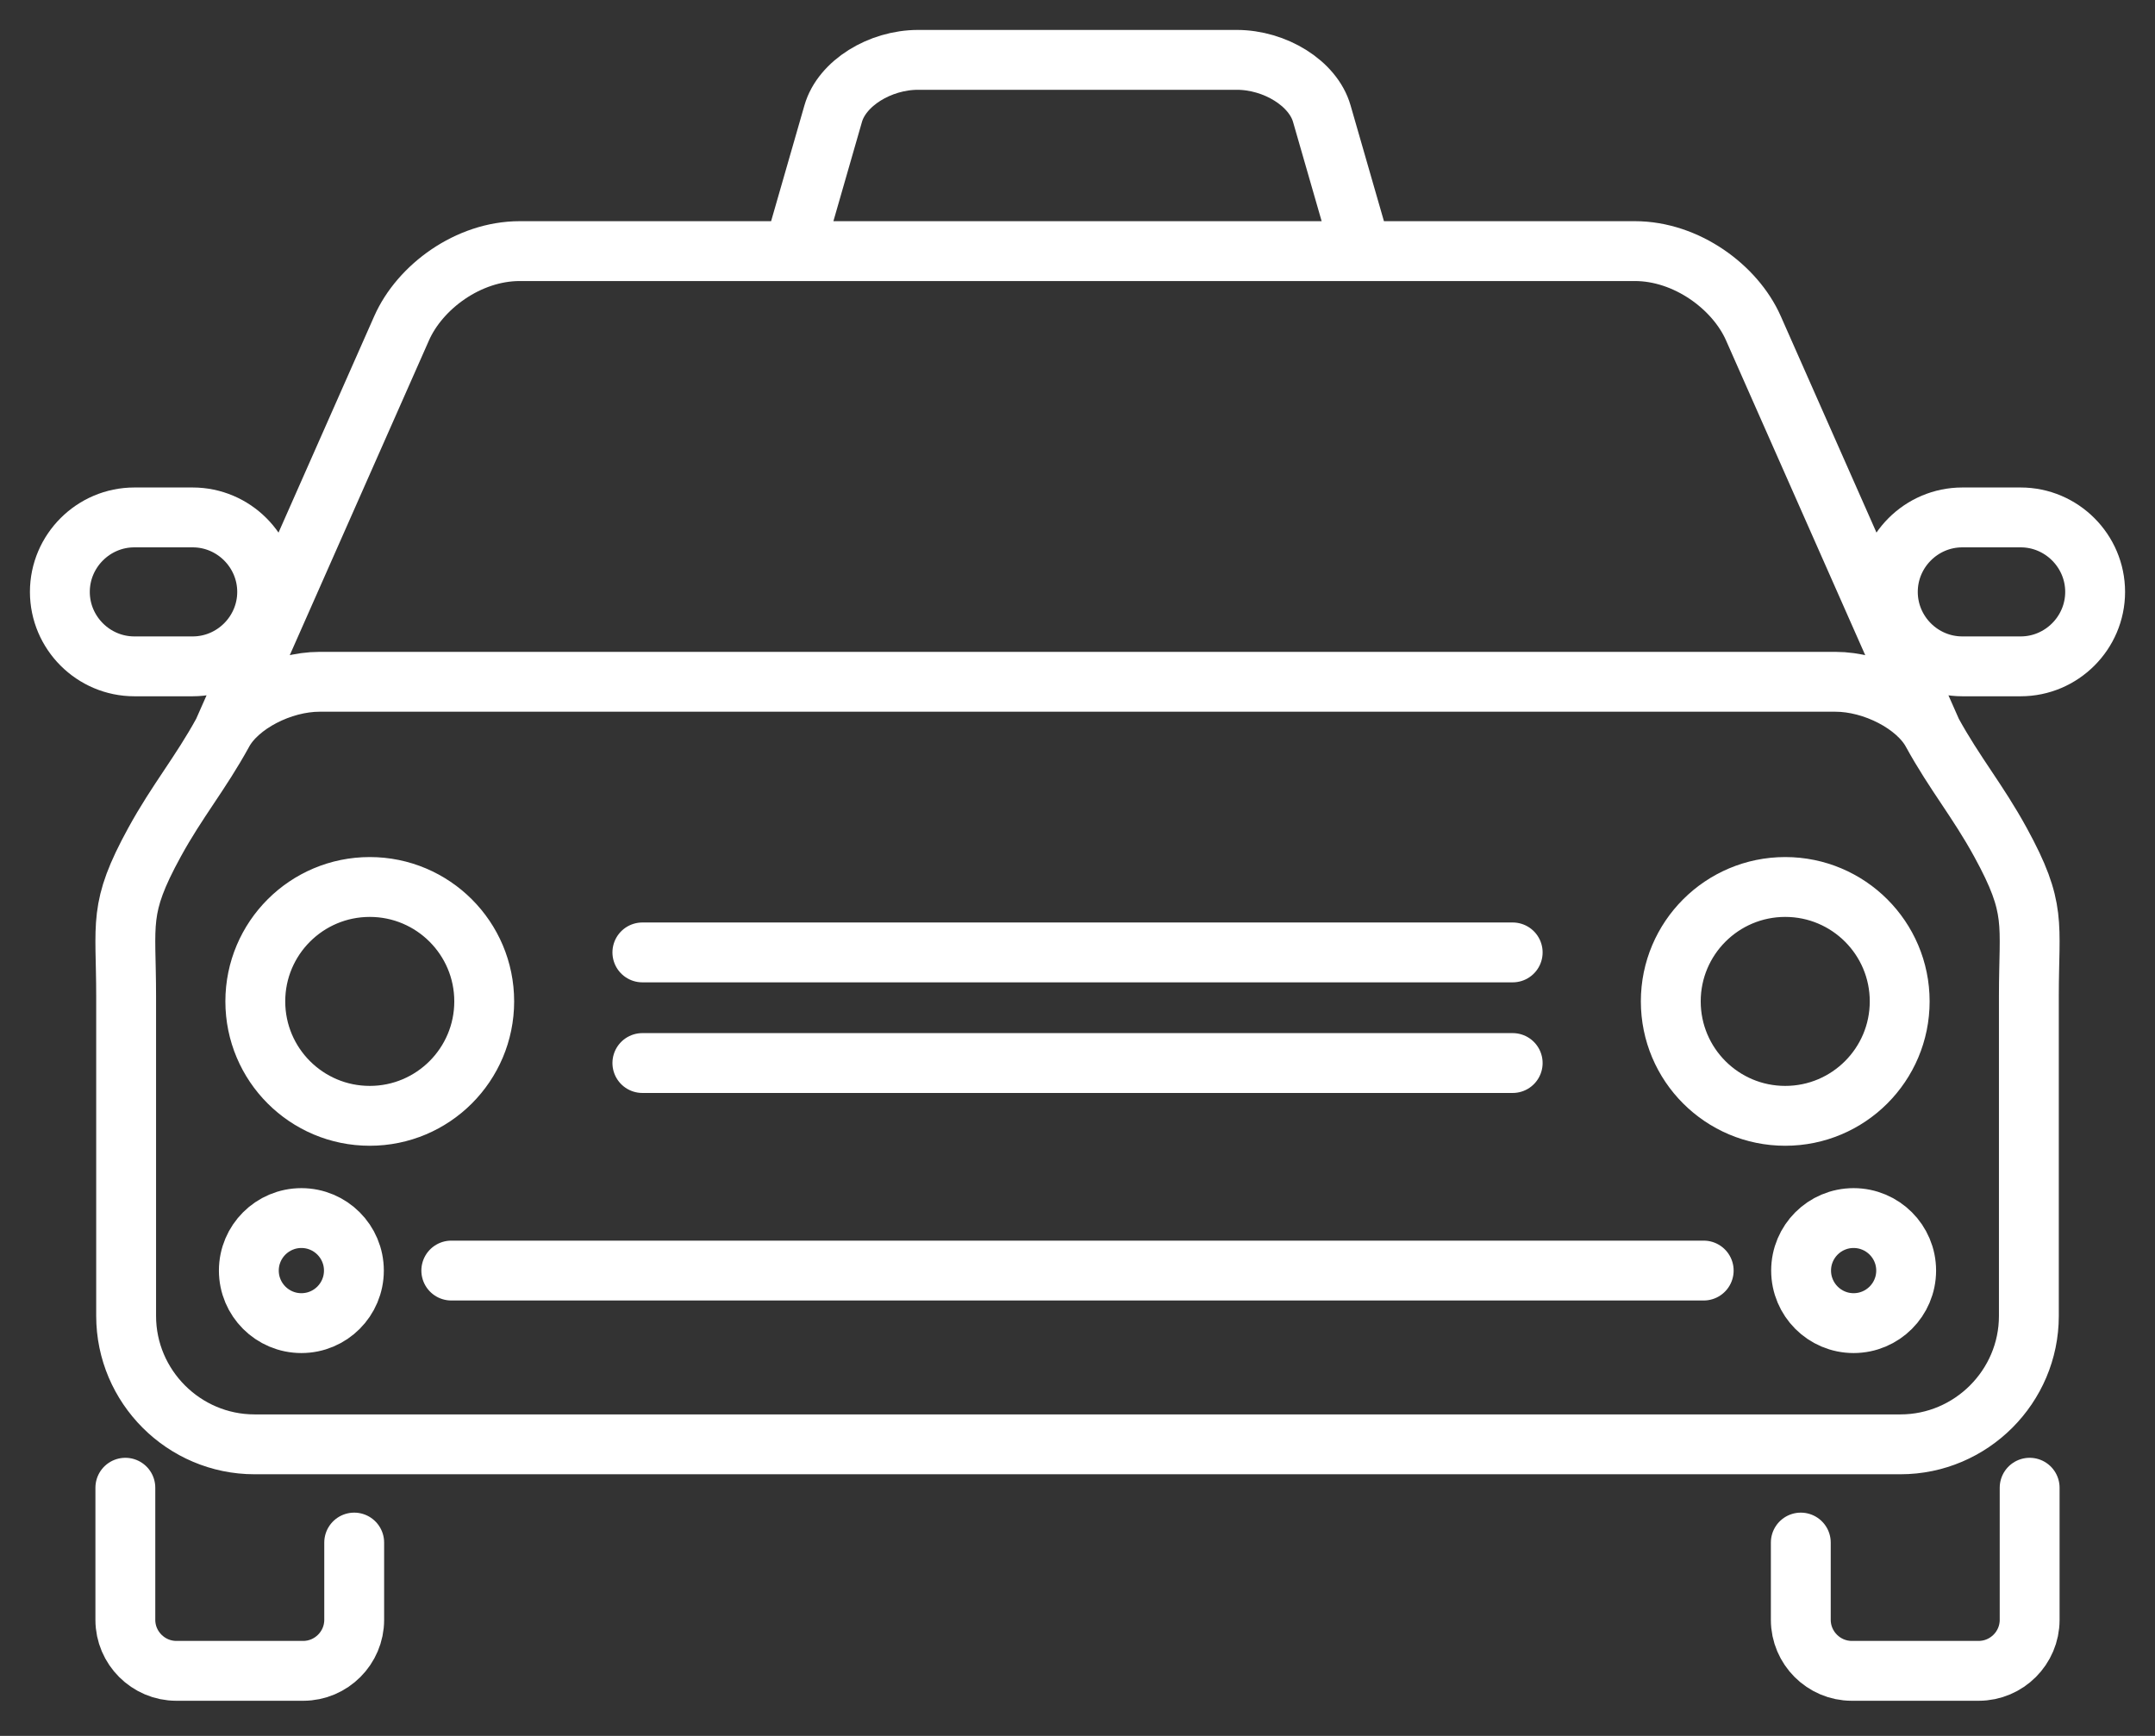 <svg width="36" height="29" viewBox="0 0 36 29" fill="none" xmlns="http://www.w3.org/2000/svg">
<rect x="0" y="0" width="36" height="29" fill="#333333" stroke="none"/>
<path d="M3.725 12.232L6.709 5.484C7.014 4.794 7.821 4.195 8.682 4.195C15.438 4.195 20.554 4.195 27.311 4.195C28.172 4.195 28.987 4.795 29.291 5.484L32.275 12.232M22.743 4.195C22.523 3.43 22.302 2.664 22.081 1.898C21.935 1.39 21.299 1 20.66 1C18.886 1 17.112 1 15.338 1C14.699 1 14.065 1.39 13.919 1.898C13.699 2.664 13.478 3.43 13.258 4.195M10.731 15.911H25.27M10.731 17.759H25.27M7.539 21.226H28.461M5.917 25.77V27.062C5.917 27.529 5.534 27.913 5.066 27.913H2.945C2.478 27.913 2.094 27.53 2.094 27.062V24.854M30.083 25.77V27.062C30.083 27.529 30.466 27.913 30.934 27.913H33.055C33.523 27.913 33.906 27.53 33.906 27.062V24.854M30.965 20.349C31.45 20.349 31.843 20.742 31.843 21.226C31.843 21.711 31.45 22.104 30.965 22.104C30.481 22.104 30.088 21.711 30.088 21.226C30.088 20.742 30.48 20.349 30.965 20.349ZM5.035 20.349C5.52 20.349 5.912 20.742 5.912 21.226C5.912 21.711 5.52 22.104 5.035 22.104C4.55 22.104 4.157 21.711 4.157 21.226C4.157 20.742 4.55 20.349 5.035 20.349ZM2.244 8.644H3.219C3.903 8.644 4.463 9.204 4.463 9.888C4.463 10.572 3.903 11.132 3.219 11.132H2.244C1.56 11.132 1 10.572 1 9.888C1 9.204 1.56 8.644 2.244 8.644ZM32.781 8.644H33.756C34.44 8.644 35 9.204 35 9.888C35 10.572 34.44 11.132 33.756 11.132H32.781C32.096 11.132 31.537 10.572 31.537 9.888C31.537 9.204 32.096 8.644 32.781 8.644ZM4.252 24.129C13.417 24.129 22.583 24.129 31.748 24.129C32.928 24.129 33.893 23.163 33.893 21.984V16.636C33.893 15.41 34.03 15.188 33.419 14.072C33.038 13.376 32.657 12.928 32.275 12.232C32.018 11.762 31.297 11.39 30.662 11.39C22.221 11.39 13.78 11.39 5.338 11.39C4.703 11.39 3.982 11.762 3.725 12.232C3.343 12.928 2.962 13.376 2.581 14.072C1.97 15.187 2.107 15.41 2.107 16.636V21.984C2.107 23.164 3.072 24.129 4.252 24.129H4.252ZM6.177 14.818C7.233 14.818 8.089 15.674 8.089 16.729C8.089 17.785 7.233 18.641 6.177 18.641C5.121 18.641 4.265 17.785 4.265 16.729C4.265 15.674 5.121 14.818 6.177 14.818ZM29.823 14.818C30.879 14.818 31.735 15.674 31.735 16.729C31.735 17.785 30.879 18.641 29.823 18.641C28.767 18.641 27.911 17.785 27.911 16.729C27.911 15.674 28.767 14.818 29.823 14.818Z" stroke="white" stroke-miterlimit="22.926" stroke-linecap="round" stroke-linejoin="round"/>
</svg>
